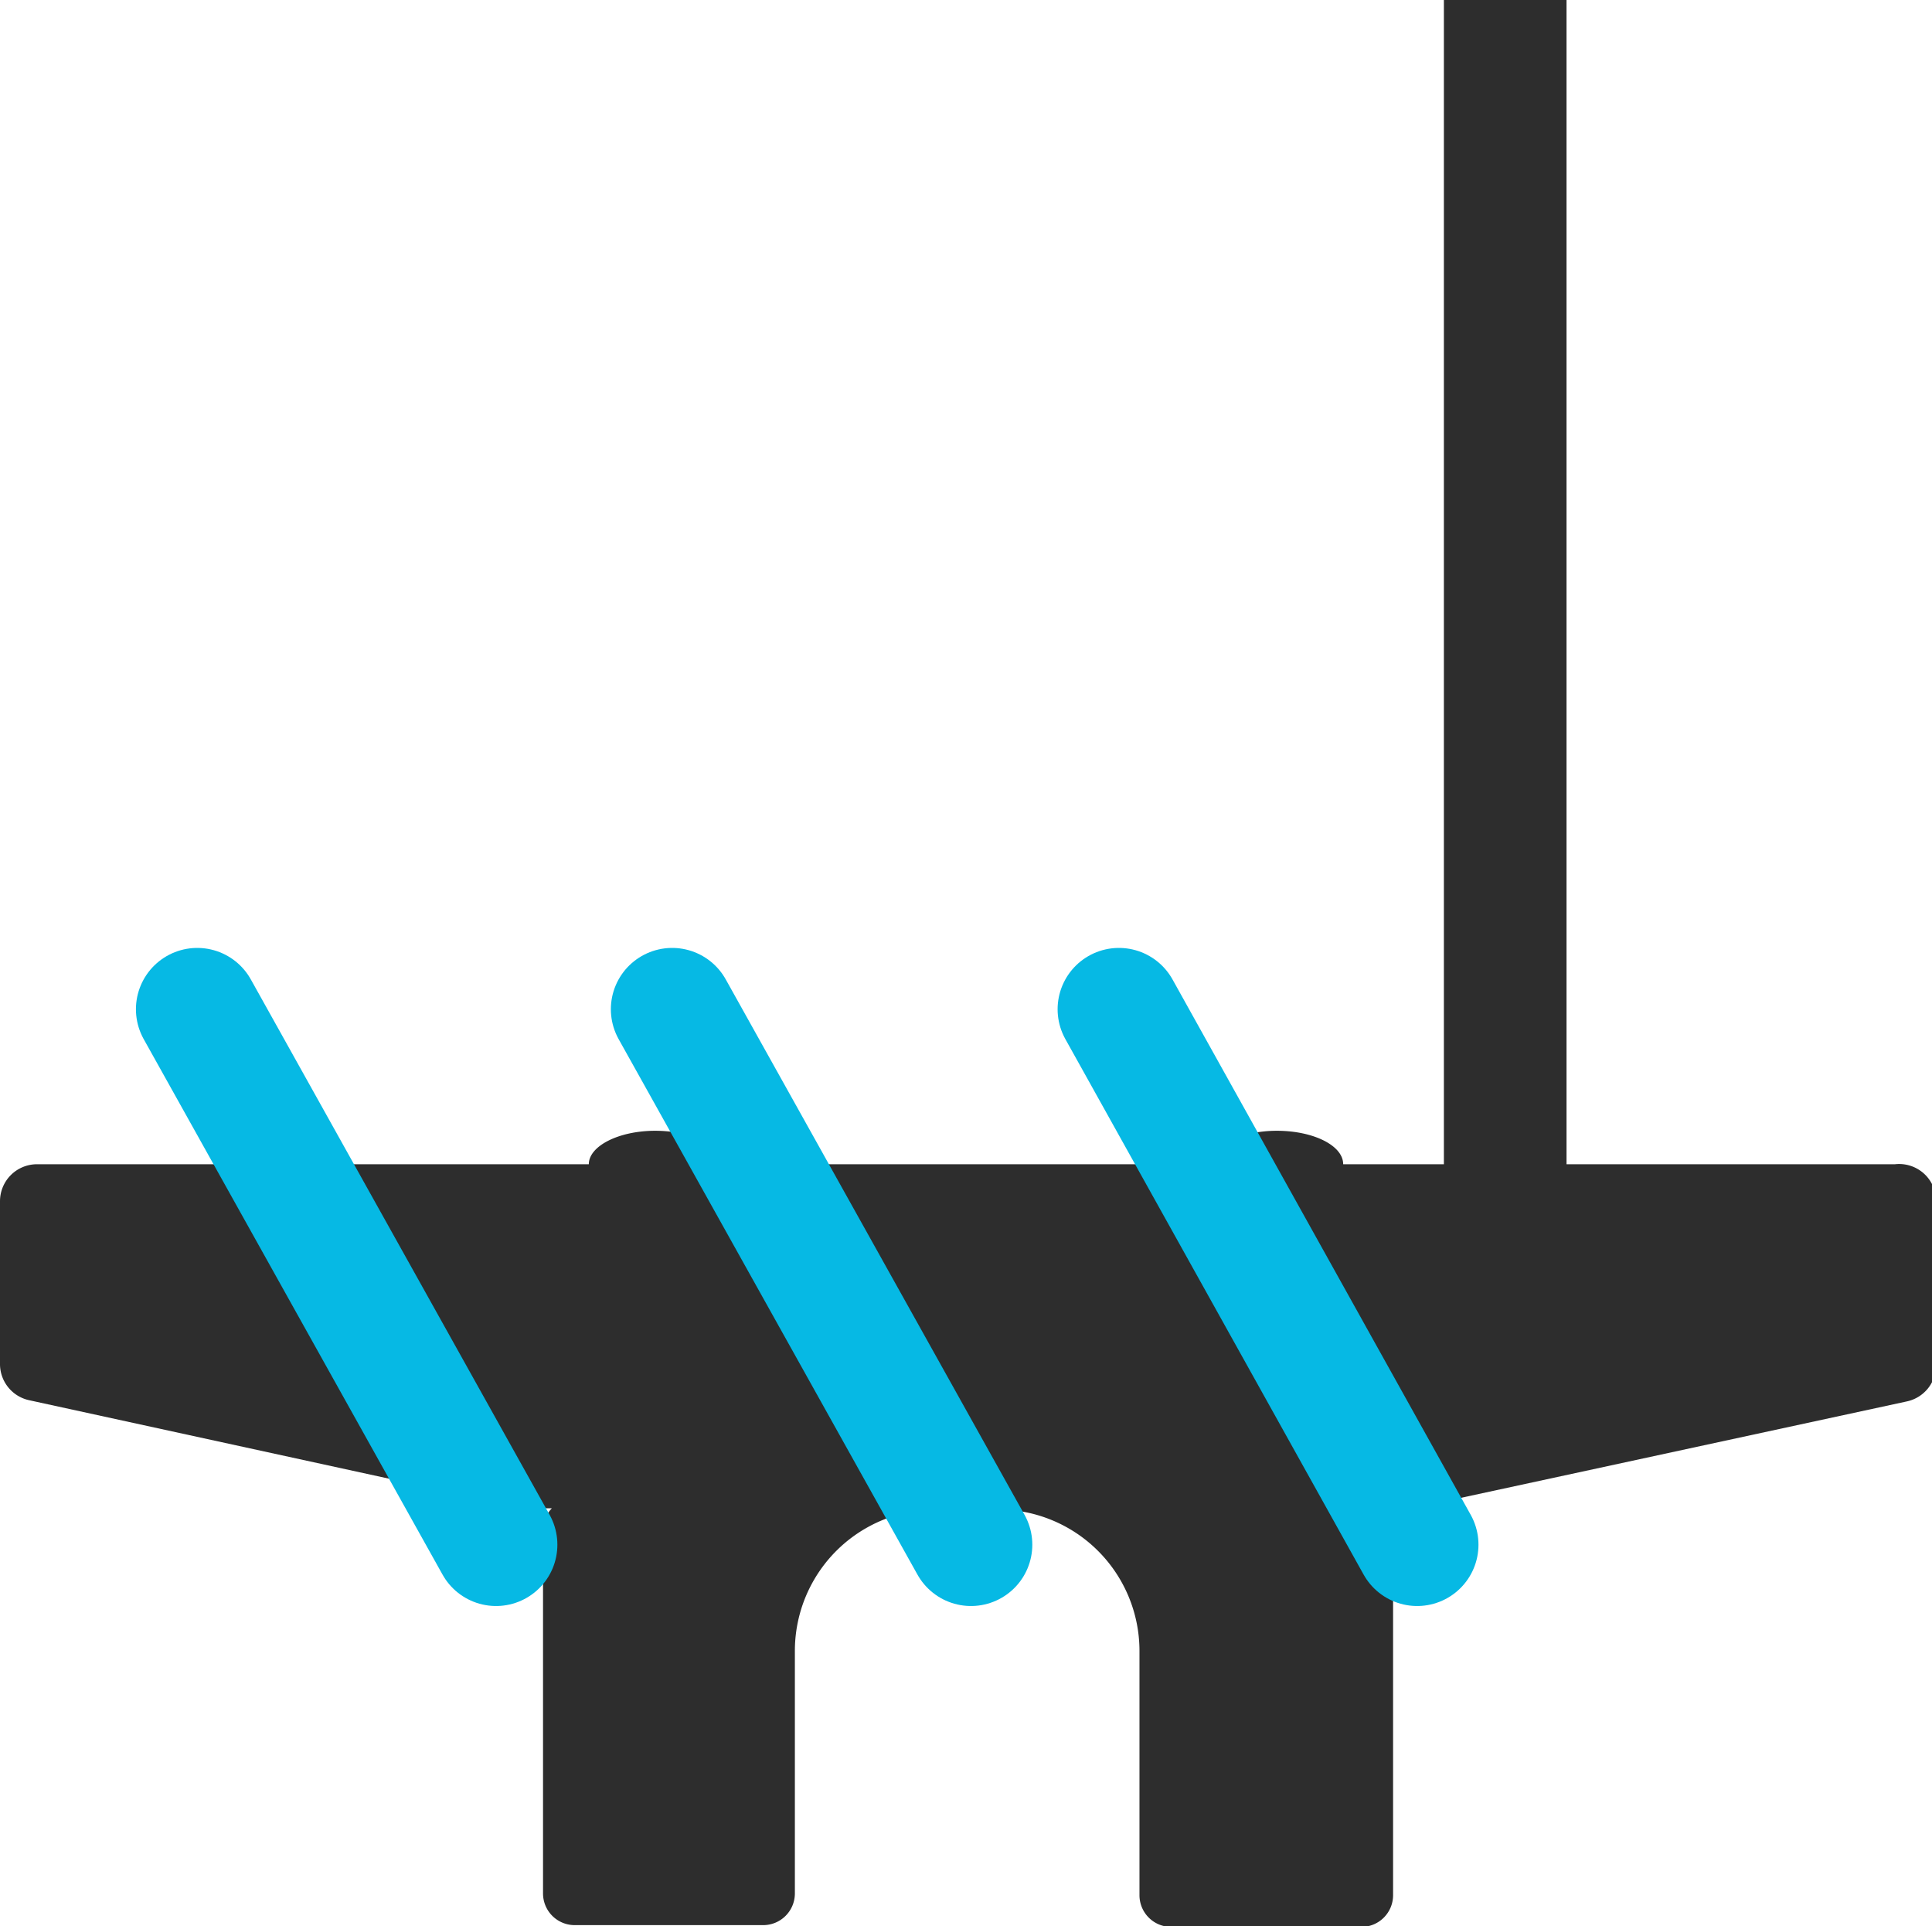 <svg xmlns="http://www.w3.org/2000/svg" viewBox="0 0 32.91 32.81"><title>icon-how-01</title><line x1="25.64" y1="21.44" x2="25.64" style="fill:none;stroke:#2d2d2d;stroke-linejoin:round;stroke-width:2.089px"/><path d="M32.28,19.83h-9.4c0-.32-.51-.57-1.13-.57s-1.13.26-1.13.57H12.29c0-.32-.51-.57-1.13-.57s-1.13.26-1.13.57H.63a.63.63,0,0,0-.63.63v2.78a.63.63,0,0,0,.5.61l8.44,1.84H9.4a.54.54,0,0,0-.15.37v6.19a.54.54,0,0,0,.54.54H13a.54.54,0,0,0,.54-.54V28.12A2.41,2.41,0,0,1,16,25.71h1a2.41,2.41,0,0,1,2.41,2.41v4.16a.54.54,0,0,0,.54.54h3.24a.54.54,0,0,0,.54-.54V26.08a.54.54,0,0,0-.15-.37h.39l8.51-1.84a.63.63,0,0,0,.5-.61V20.46A.63.63,0,0,0,32.28,19.83Z" style="fill:#2d2d2d"/><line x1="3.36" y1="17.19" x2="8.45" y2="26.31" style="fill:none;stroke:#06b9e4;stroke-linecap:round;stroke-linejoin:round;stroke-width:2.089px"/><line x1="19.06" y1="17.19" x2="24.14" y2="26.31" style="fill:none;stroke:#06b9e4;stroke-linecap:round;stroke-linejoin:round;stroke-width:2.089px"/><line x1="11.45" y1="17.19" x2="16.54" y2="26.31" style="fill:none;stroke:#06b9e4;stroke-linecap:round;stroke-linejoin:round;stroke-width:2.089px"/></svg>